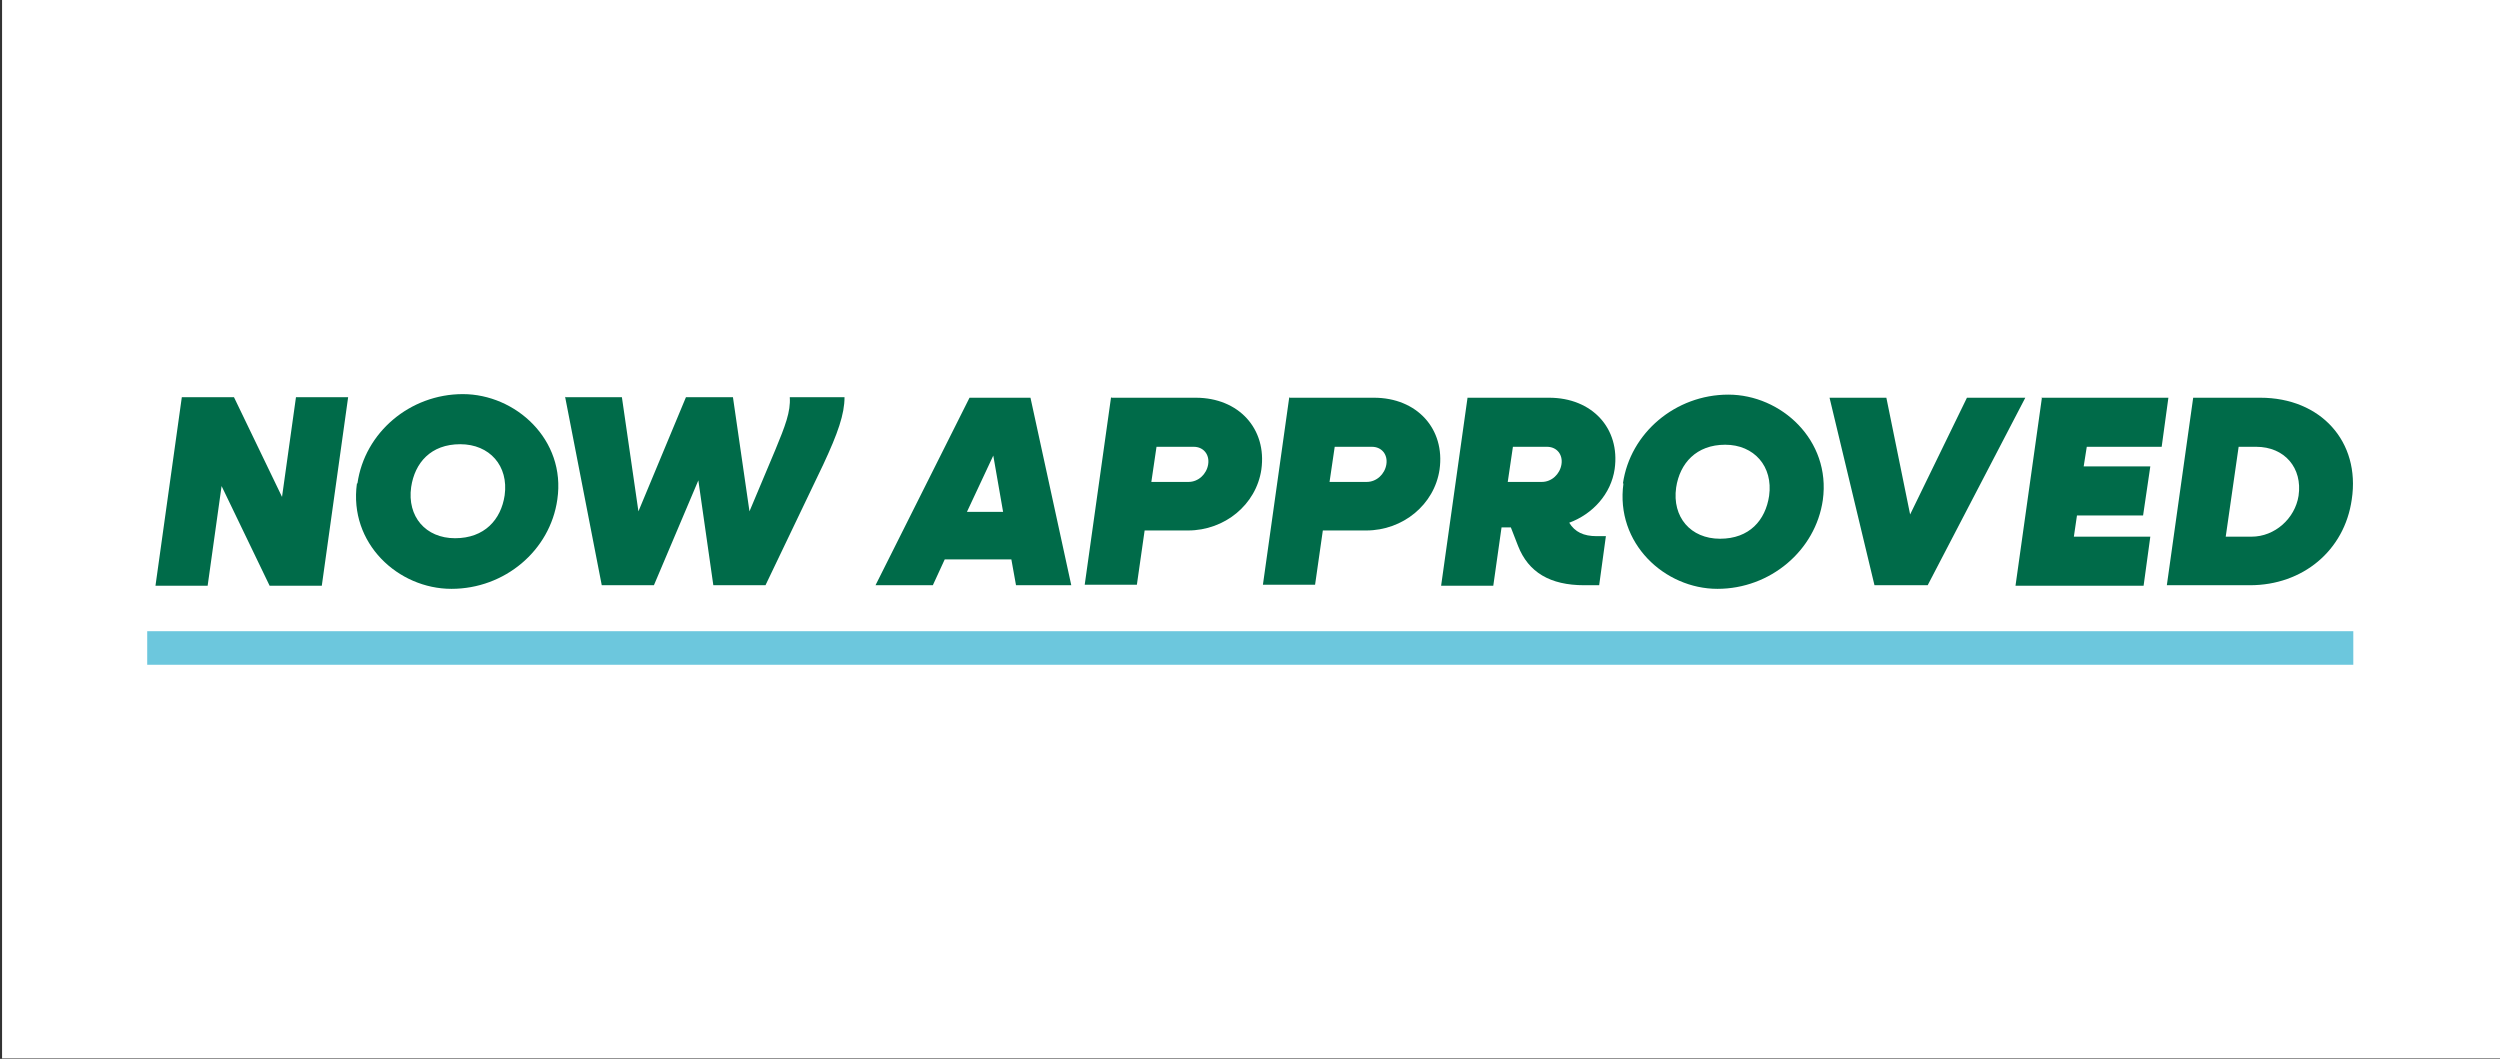 <?xml version="1.0" encoding="UTF-8"?> <svg xmlns="http://www.w3.org/2000/svg" id="Layer_1" version="1.1" viewBox="0 0 484 205"><rect x="0" y="0" width="484" height="205" fill="#333333" stroke="none"/><defs><style> .st0 { fill: #6cc7dd; } .st1 { fill: #fff; } .st2 { fill: #006b49; } </style></defs><g id="Now_Approved_Badge"><rect class="st1" x=".4" y="-.1" width="484" height="205"></rect><g id="Now_Approved_Badge1" data-name="Now_Approved_Badge"><rect id="c" class="st0" x="28.5" y="122.2" width="427.1" height="6.5"></rect><g id="d"><path class="st2" d="M35.2,76.9h10.1l9.3,19.3,2.7-19.3h10.1l-5.1,36.5h-10.1l-9.3-19.3-2.7,19.3h-10.1l5.1-36.5Z"></path><path class="st2" d="M69.2,93.6c1.4-9.9,10.2-17.3,20.4-17.3s20,8.8,18.3,20.4c-1.4,9.9-10.2,17.3-20.5,17.3s-19.9-8.8-18.3-20.4c0,0,0,0,0,0ZM97.7,95.9c.8-5.7-2.9-9.9-8.6-9.9s-8.8,3.6-9.5,8.3c-.8,5.7,2.8,9.9,8.5,9.9s8.9-3.6,9.6-8.3Z"></path><path class="st2" d="M109.5,76.9h10.9l3.2,22.1,9.2-22.1h9.1l3.2,22.1,5-11.9c1.9-4.6,3-7.4,2.8-10.2h10.6c0,3.3-1.3,7-4.1,13l-11.2,23.4h-10.1l-2.9-20.3-8.6,20.3h-10.1l-7.1-36.5s0,0,0,0Z"></path></g><g id="e"><path class="st2" d="M187.7,77h11.8l7.9,36.3h-10.7l-.9-5h-12.9l-2.3,5h-11.1l18.2-36.3ZM194.2,99.1l-1.9-10.9-5.1,10.9h7Z"></path><path class="st2" d="M215.2,77h16.3c8.3,0,13.8,6,12.7,13.9-1,6.8-7.1,11.8-14.2,11.8h-8.4l-1.5,10.5h-10.1l5.1-36.3ZM223.9,86.5l-1,6.8h7.2c1.9,0,3.5-1.5,3.8-3.4.3-1.9-.9-3.4-2.8-3.4h-7.1,0Z"></path><path class="st2" d="M249.7,77h16.3c8.3,0,13.8,6,12.7,13.9-1,6.8-7.1,11.8-14.2,11.8h-8.4l-1.5,10.5h-10.1l5.1-36.3ZM258.4,86.5l-1,6.8h7.2c1.9,0,3.5-1.5,3.8-3.4.3-1.9-.9-3.4-2.8-3.4h-7.1,0Z"></path><path class="st2" d="M284.1,77h15.8c8.3,0,13.8,5.9,12.7,13.8-.7,4.8-4.2,8.7-8.8,10.4,1.1,1.8,2.8,2.6,5.3,2.6h1.8l-1.3,9.5h-2.9c-6.6,0-10.8-2.5-12.8-7.6l-1.4-3.6h-1.8l-1.6,11.3h-10.1l5.1-36.3h0ZM292.9,86.5l-1,6.8h6.6c1.9,0,3.5-1.5,3.8-3.4.3-1.9-.9-3.4-2.8-3.4h-6.6Z"></path><path class="st2" d="M314.2,93.6c1.4-9.8,10.2-17.2,20.4-17.2s19.9,8.8,18.3,20.4c-1.4,9.8-10.2,17.2-20.4,17.2s-19.8-8.8-18.2-20.4h0ZM342.5,96c.8-5.7-2.9-9.9-8.5-9.9s-8.8,3.6-9.5,8.3c-.8,5.7,2.8,9.9,8.5,9.9s8.8-3.6,9.5-8.3h0Z"></path><path class="st2" d="M354.3,77h10.9l4.6,22.6,11-22.6h11.3l-18.9,36.3h-10.3l-8.7-36.3Z"></path><path class="st2" d="M395.2,77h24.6l-1.3,9.5h-14.5l-.6,3.8h12.9l-1.4,9.5h-12.8l-.6,4.1h14.8l-1.3,9.5h-24.8l5.1-36.3h0Z"></path><path class="st2" d="M424.7,77h12.9c11.7,0,19.4,8.5,17.7,19.7-1.4,9.9-9.5,16.6-19.7,16.6h-16.1s5.1-36.3,5.1-36.3ZM433.4,86.5l-2.5,17.4h5c4.5,0,8.4-3.5,9.1-7.9.8-5.4-2.7-9.5-8.2-9.5h-3.4Z"></path></g></g></g></svg> 